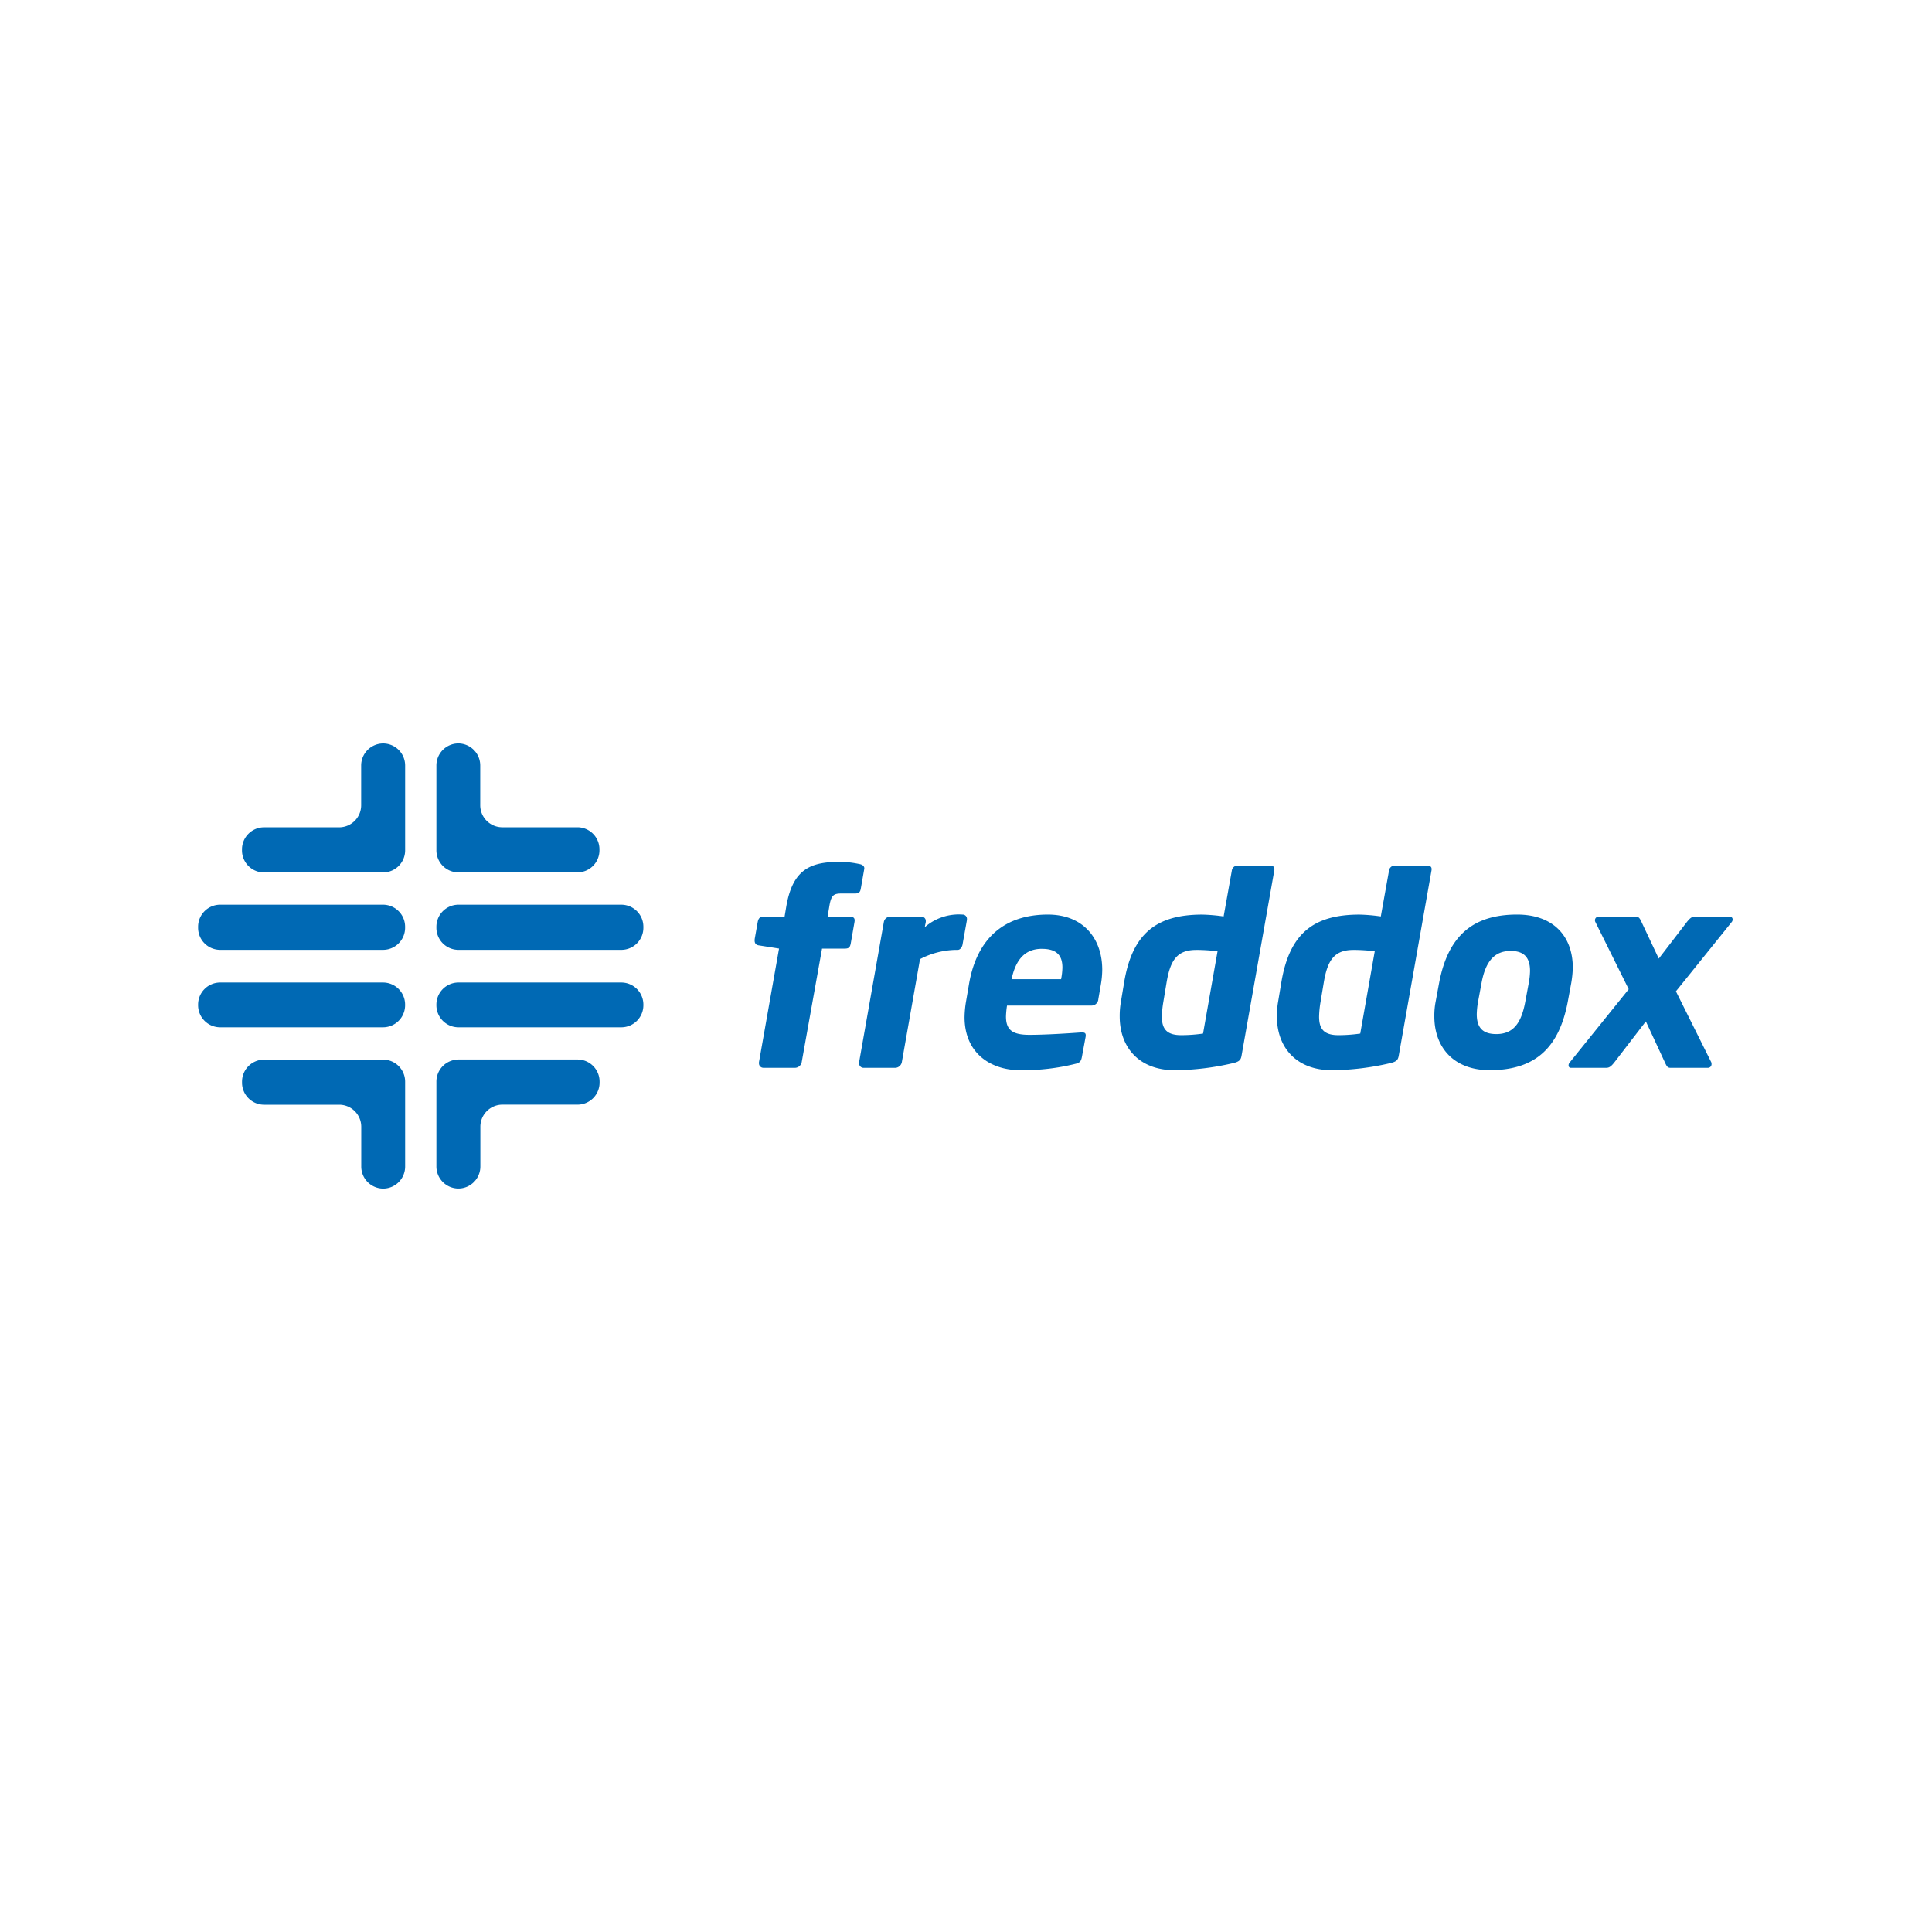 <svg id="logo_freddox" xmlns="http://www.w3.org/2000/svg" width="195" height="195" viewBox="0 0 195 195">
  <rect id="Bg" width="195" height="195" fill="#00223a" opacity="0"/>
  <g id="Gree_" data-name="Gree " transform="translate(-135 -2357)">
    <rect id="Freddox_logo_Beijer_Blue_RGB" data-name="Freddox_logo_Beijer Blue_RGB" width="155" height="155" transform="translate(155 2377)" fill="#fff" opacity="0"/>
    <g id="Group_51536" data-name="Group 51536" transform="translate(136.363 2413.983)">
      <path id="Path_74383" data-name="Path 74383" d="M285.33,176.429l.011-.061-.011.062Z" transform="translate(-210.167 -124.762)" fill="#0069b4"/>
      <g id="Group_51477" data-name="Group 51477" transform="translate(74.804 30.001)">
        <path id="Path_74384" data-name="Path 74384" d="M344.265,100.091l-.453,2.529c-.053.239-.24.506-.479.506h-.213a8.091,8.091,0,0,0-3.594.932l-1.837,10.409a.706.706,0,0,1-.639.559h-3.221a.449.449,0,0,1-.452-.452v-.107l2.5-14.163a.651.651,0,0,1,.612-.532h3.168a.427.427,0,0,1,.453.426v.106l-.107.533a5.22,5.22,0,0,1,3.807-1.278.433.433,0,0,1,.453.453Z" transform="translate(-322.835 -94.234)" fill="#0069b4"/>
        <path id="Path_74385" data-name="Path 74385" d="M397.381,106.559l-.266,1.544a.687.687,0,0,1-.666.639H387.9a8.836,8.836,0,0,0-.106,1.092c0,1.384.666,1.863,2.369,1.863,1.677,0,4.073-.16,5.165-.24.426-.027.558.053.506.426l-.373,2.023c-.08.426-.186.613-.666.719a21.811,21.811,0,0,1-5.591.639c-2.875,0-5.59-1.65-5.59-5.351a10.3,10.3,0,0,1,.133-1.491l.319-1.863c.8-4.632,3.594-7,7.96-7,3.594,0,5.484,2.449,5.484,5.564A9.025,9.025,0,0,1,397.381,106.559Zm-5.963-3.541c-1.81,0-2.662,1.225-3.061,3.061h5a6.568,6.568,0,0,0,.133-1.171C393.494,103.684,392.908,103.019,391.418,103.019Z" transform="translate(-362.427 -94.234)" fill="#0069b4"/>
        <path id="Path_74386" data-name="Path 74386" d="M472.593,76.2c.373,0,.559.133.479.532l-3.3,18.661c-.079.426-.212.613-.958.772a26.647,26.647,0,0,1-5.777.692c-3.567,0-5.563-2.263-5.563-5.431a8.288,8.288,0,0,1,.106-1.384l.346-2.076c.826-4.9,3.248-6.815,7.88-6.815a17.726,17.726,0,0,1,2.157.186l.825-4.605a.59.59,0,0,1,.612-.532Zm-7.4,8.519c-1.944,0-2.609,1.065-2.982,3.248l-.346,2.076a9.948,9.948,0,0,0-.133,1.411c0,1.225.479,1.864,1.944,1.864a15.443,15.443,0,0,0,2.21-.16l1.464-8.306A19.131,19.131,0,0,0,465.192,84.715Z" transform="translate(-420.628 -75.823)" fill="#0069b4"/>
        <path id="Path_74387" data-name="Path 74387" d="M547.449,76.2c.373,0,.559.133.479.532l-3.3,18.661c-.079.426-.212.613-.958.772a26.646,26.646,0,0,1-5.777.692c-3.567,0-5.563-2.263-5.563-5.431a8.282,8.282,0,0,1,.106-1.384l.346-2.076c.825-4.9,3.248-6.815,7.88-6.815a17.727,17.727,0,0,1,2.156.186l.825-4.605a.59.59,0,0,1,.612-.532Zm-7.4,8.519c-1.944,0-2.609,1.065-2.981,3.248l-.346,2.076a9.957,9.957,0,0,0-.133,1.411c0,1.225.479,1.864,1.944,1.864a15.444,15.444,0,0,0,2.21-.16l1.464-8.306A19.131,19.131,0,0,0,540.048,84.715Z" transform="translate(-479.618 -75.823)" fill="#0069b4"/>
        <path id="Path_74388" data-name="Path 74388" d="M621.126,106.479l-.346,1.863c-.852,4.526-3.168,6.922-7.88,6.922-3.62,0-5.59-2.29-5.59-5.431a7.214,7.214,0,0,1,.133-1.491l.345-1.863c.906-4.818,3.461-6.921,7.88-6.921,3.594,0,5.617,2.13,5.617,5.378A11.09,11.09,0,0,1,621.126,106.479Zm-6.1-3.248c-1.544,0-2.528.905-2.955,3.248l-.346,1.863a8.011,8.011,0,0,0-.133,1.278c0,1.384.639,2,1.97,2,1.73,0,2.529-1.118,2.928-3.274l.346-1.863a7.418,7.418,0,0,0,.133-1.225C616.973,103.871,616.333,103.232,615.029,103.232Z" transform="translate(-538.707 -94.234)" fill="#0069b4"/>
        <path id="Path_74389" data-name="Path 74389" d="M687.689,101.122l-5.617,6.975,3.567,7.161a.339.339,0,0,1,.026.159.366.366,0,0,1-.346.4h-3.807c-.292,0-.372-.16-.558-.559l-1.917-4.126-3.194,4.153c-.32.4-.506.532-.8.532h-3.567a.224.224,0,0,1-.24-.24.442.442,0,0,1,.107-.292l5.963-7.4-3.354-6.762a.386.386,0,0,1-.053-.186.358.358,0,0,1,.346-.373h3.806c.293,0,.4.213.559.559l1.73,3.674,2.821-3.674c.32-.4.506-.559.8-.559h3.567a.267.267,0,0,1,.266.266A.4.4,0,0,1,687.689,101.122Z" transform="translate(-589.085 -95.026)" fill="#0069b4"/>
        <path id="Path_74390" data-name="Path 74390" d="M294.273,74.677a10.455,10.455,0,0,0-1.89-.24c-2.955,0-4.9.586-5.564,4.579l-.16.958h-2.076c-.4,0-.559.133-.639.559l-.293,1.65c-.053.373.027.639.426.692l2.023.319-2.027,11.474v.107a.449.449,0,0,0,.452.452h3.221a.706.706,0,0,0,.639-.559l.828-4.626h0L290.44,83.2H292.7c.426,0,.559-.106.639-.532l.373-2.13c.053-.293.027-.559-.452-.559H291l.16-.958c.186-1.171.4-1.384,1.225-1.384h1.384c.426,0,.532-.186.585-.506l.346-1.97C294.752,74.89,294.513,74.73,294.273,74.677Z" transform="translate(-283.637 -74.437)" fill="#0069b4"/>
      </g>
      <g id="Group_51478" data-name="Group 51478" transform="translate(18.637 18.05)">
        <path id="Path_74391" data-name="Path 74391" d="M132.1,97.122v.039a2.229,2.229,0,0,0,2.2,2.26H150.79a2.229,2.229,0,0,0,2.2-2.26v-.039a2.228,2.228,0,0,0-2.2-2.26H134.3A2.229,2.229,0,0,0,132.1,97.122Z" transform="translate(-108.053 -78.582)" fill="#0069b4"/>
        <path id="Path_74392" data-name="Path 74392" d="M134.3,136.423H150.79a2.228,2.228,0,0,0,2.2-2.26v0a2.229,2.229,0,0,0-2.2-2.26H134.3a2.229,2.229,0,0,0-2.2,2.26v0A2.229,2.229,0,0,0,134.3,136.423Z" transform="translate(-108.053 -107.77)" fill="#0069b4"/>
        <path id="Path_74393" data-name="Path 74393" d="M134.3,168.6a2.229,2.229,0,0,0-2.2,2.26v8.5a2.229,2.229,0,0,0,2.2,2.26h.038a2.228,2.228,0,0,0,2.2-2.26v-3.947a2.229,2.229,0,0,1,2.2-2.26h7.632a2.229,2.229,0,0,0,2.2-2.26v-.039a2.229,2.229,0,0,0-2.2-2.26H134.3Z" transform="translate(-108.053 -136.692)" fill="#0069b4"/>
        <path id="Path_74394" data-name="Path 74394" d="M20.833,136.423H37.325a2.229,2.229,0,0,0,2.2-2.26v0a2.229,2.229,0,0,0-2.2-2.26H20.833a2.229,2.229,0,0,0-2.2,2.26v0A2.229,2.229,0,0,0,20.833,136.423Z" transform="translate(-18.637 -107.77)" fill="#0069b4"/>
        <path id="Path_74395" data-name="Path 74395" d="M20.833,99.42H37.325a2.229,2.229,0,0,0,2.2-2.26v-.039a2.229,2.229,0,0,0-2.2-2.26H20.833a2.229,2.229,0,0,0-2.2,2.26v.039A2.229,2.229,0,0,0,20.833,99.42Z" transform="translate(-18.637 -78.582)" fill="#0069b4"/>
        <path id="Path_74396" data-name="Path 74396" d="M39.538,170.861v.039a2.229,2.229,0,0,0,2.2,2.26h7.633a2.229,2.229,0,0,1,2.2,2.26v3.947a2.228,2.228,0,0,0,2.2,2.26H53.8a2.228,2.228,0,0,0,2.2-2.26v-8.5a2.228,2.228,0,0,0-2.2-2.26H41.734A2.229,2.229,0,0,0,39.538,170.861Z" transform="translate(-35.108 -136.692)" fill="#0069b4"/>
        <path id="Path_74397" data-name="Path 74397" d="M53.8,31.074a2.229,2.229,0,0,0,2.2-2.26v-8.5a2.229,2.229,0,0,0-2.2-2.26h-.038a2.229,2.229,0,0,0-2.2,2.26v3.946a2.228,2.228,0,0,1-2.2,2.26H41.734a2.229,2.229,0,0,0-2.2,2.26v.039a2.229,2.229,0,0,0,2.2,2.26H53.8Z" transform="translate(-35.108 -18.05)" fill="#0069b4"/>
        <path id="Path_74398" data-name="Path 74398" d="M148.557,28.815v-.039a2.229,2.229,0,0,0-2.2-2.26h-7.632a2.229,2.229,0,0,1-2.2-2.26V20.31a2.229,2.229,0,0,0-2.2-2.26H134.3a2.229,2.229,0,0,0-2.2,2.26v8.5a2.229,2.229,0,0,0,2.2,2.26H146.36A2.229,2.229,0,0,0,148.557,28.815Z" transform="translate(-108.053 -18.05)" fill="#0069b4"/>
      </g>
    </g>
  </g>
</svg>
